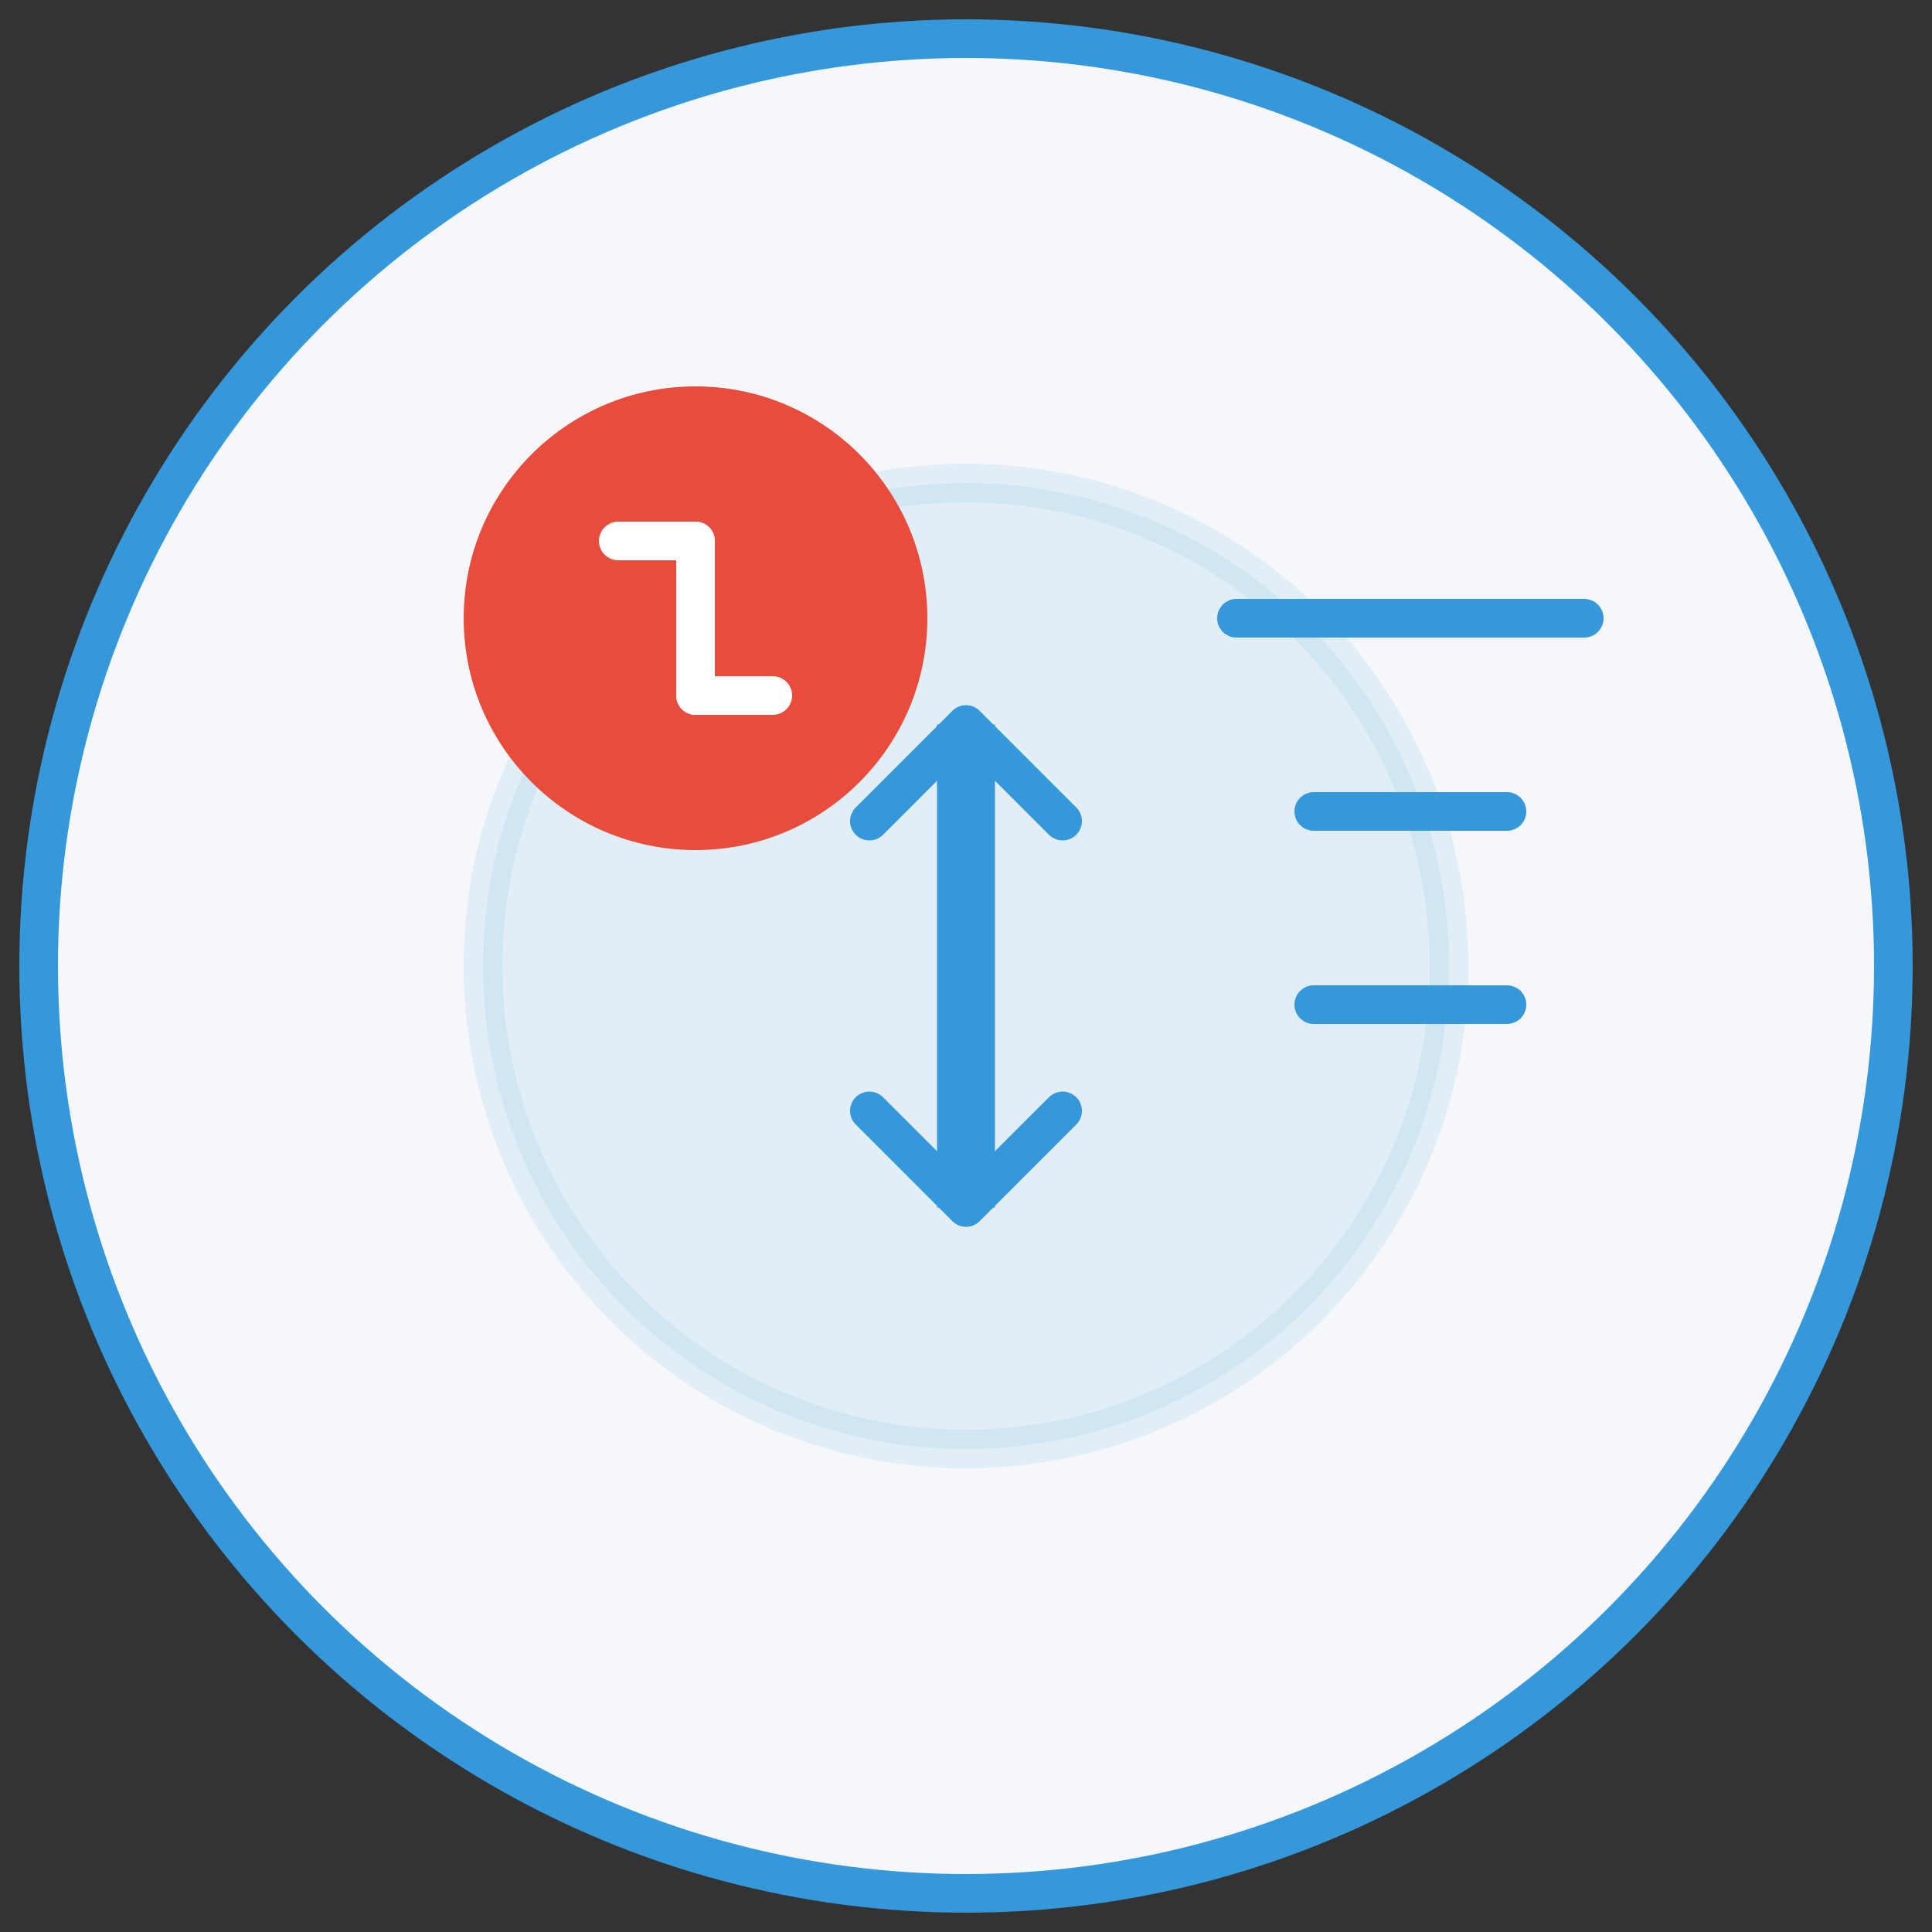 <?xml version="1.0" encoding="UTF-8"?>
<svg xmlns="http://www.w3.org/2000/svg" viewBox="0 0 100 100" fill="none">
  <rect x="0" y="0" width="100" height="100" fill="#333333" stroke="none"/>
  <circle cx="50" cy="50" r="48" fill="#F5F7FA" stroke="#3498DB" stroke-width="2"/>
  <circle cx="50" cy="50" r="25" fill="#3498DB" opacity="0.1" stroke="#3498DB" stroke-width="2"/>
  <path d="M50 37.5V62.5" stroke="#3498DB" stroke-width="3"/>
  <path d="M45 42.5L50 37.5L55 42.5" stroke="#3498DB" stroke-width="2" stroke-linecap="round" stroke-linejoin="round"/>
  <path d="M45 57.5L50 62.5L55 57.5" stroke="#3498DB" stroke-width="2" stroke-linecap="round" stroke-linejoin="round"/>
  <circle cx="36" cy="32" r="12" fill="#E74C3C"/>
  <path d="M36 28V36" stroke="#FFFFFF" stroke-width="2" stroke-linecap="round"/>
  <path d="M36 36H40" stroke="#FFFFFF" stroke-width="2" stroke-linecap="round"/>
  <path d="M32 28H36" stroke="#FFFFFF" stroke-width="2" stroke-linecap="round"/>
  <path d="M64 32H82" stroke="#3498DB" stroke-width="2" stroke-linecap="round"/>
  <path d="M68 42H78" stroke="#3498DB" stroke-width="2" stroke-linecap="round"/>
  <path d="M68 52H78" stroke="#3498DB" stroke-width="2" stroke-linecap="round"/>
</svg>